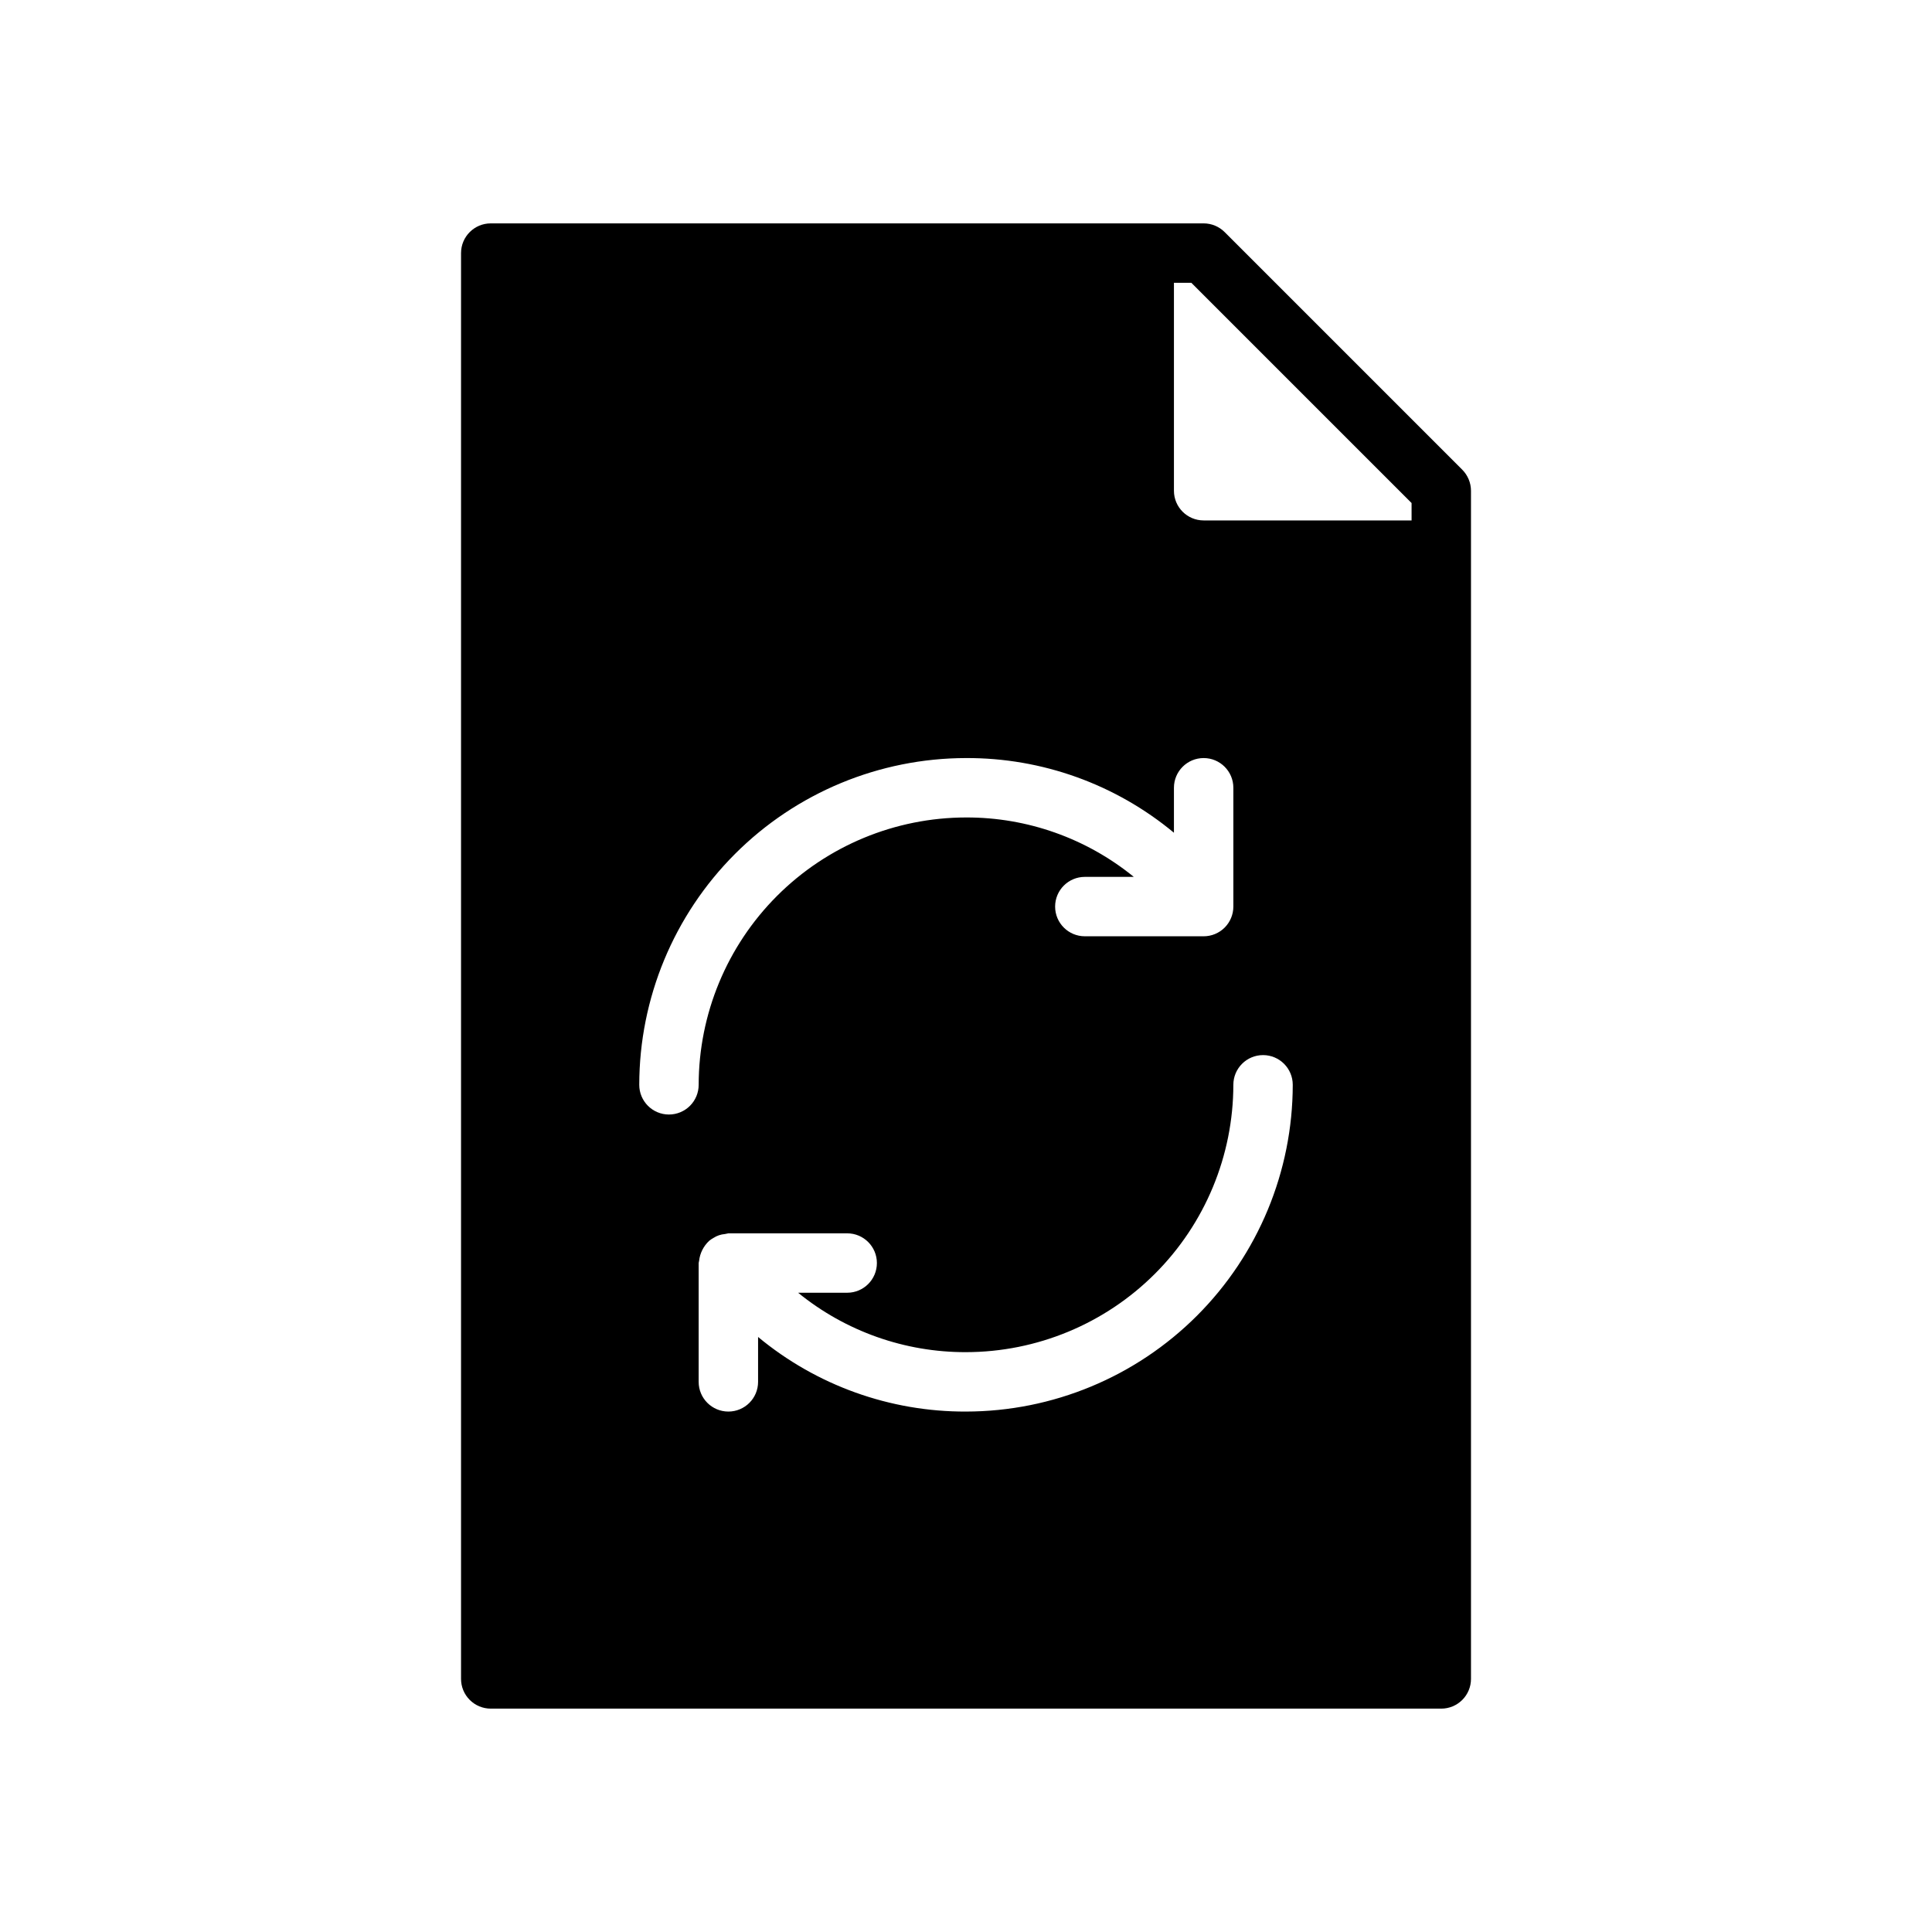 <?xml version="1.0" encoding="UTF-8"?>
<!-- Uploaded to: ICON Repo, www.iconrepo.com, Generator: ICON Repo Mixer Tools -->
<svg fill="#000000" width="800px" height="800px" version="1.1" viewBox="144 144 512 512" xmlns="http://www.w3.org/2000/svg">
 <path d="m531.52 268.48-62.977-62.977c-1.477-1.473-3.477-2.301-5.562-2.305h-188.93c-4.348 0-7.871 3.523-7.871 7.871v377.86c0 2.09 0.828 4.09 2.305 5.566 1.477 1.477 3.477 2.309 5.566 2.309h251.9c2.09 0 4.09-0.832 5.566-2.309 1.477-1.477 2.309-3.477 2.309-5.566v-314.88c-0.008-2.086-0.836-4.086-2.309-5.566zm-210.24 170.88c-4.348 0-7.871-3.523-7.871-7.871 0.027-22.961 9.156-44.969 25.391-61.203s38.242-25.363 61.203-25.391c20.121-0.082 39.629 6.926 55.102 19.789v-11.918c0-4.348 3.527-7.871 7.875-7.871 4.348 0 7.871 3.523 7.871 7.871v31.488c0 2.09-0.832 4.09-2.305 5.566-1.477 1.477-3.481 2.305-5.566 2.305l-0.035-0.008h-0.004l-0.039 0.008h-31.41c-4.348 0-7.875-3.523-7.875-7.871s3.527-7.871 7.875-7.871h12.977-0.004c-12.555-10.23-28.266-15.797-44.461-15.746-18.785 0.023-36.793 7.496-50.074 20.777s-20.754 31.289-20.777 50.074c0 2.086-0.828 4.09-2.305 5.566-1.477 1.473-3.477 2.305-5.566 2.305zm78.723 78.719c-20.121 0.074-39.625-6.926-55.105-19.77v11.898c0 4.348-3.523 7.871-7.871 7.871-4.348 0-7.875-3.523-7.875-7.871v-31.488c0-0.199 0.098-0.363 0.113-0.559 0.219-2.047 1.176-3.941 2.684-5.34 0.359-0.289 0.742-0.547 1.148-0.77 0.902-0.582 1.934-0.93 3.004-1.016 0.305-0.082 0.613-0.145 0.926-0.188h31.488c4.348 0 7.871 3.523 7.871 7.871s-3.523 7.871-7.871 7.871h-13.008c12.57 10.227 28.289 15.793 44.496 15.746 18.781-0.023 36.789-7.496 50.07-20.777 13.285-13.281 20.754-31.289 20.777-50.07 0-4.348 3.523-7.875 7.871-7.875s7.871 3.527 7.871 7.875c-0.023 22.957-9.156 44.965-25.391 61.199s-38.242 25.367-61.199 25.391zm118.08-236.16h-55.102c-4.348 0-7.875-3.523-7.875-7.871v-55.105h4.613l58.363 58.363z"/>
</svg>